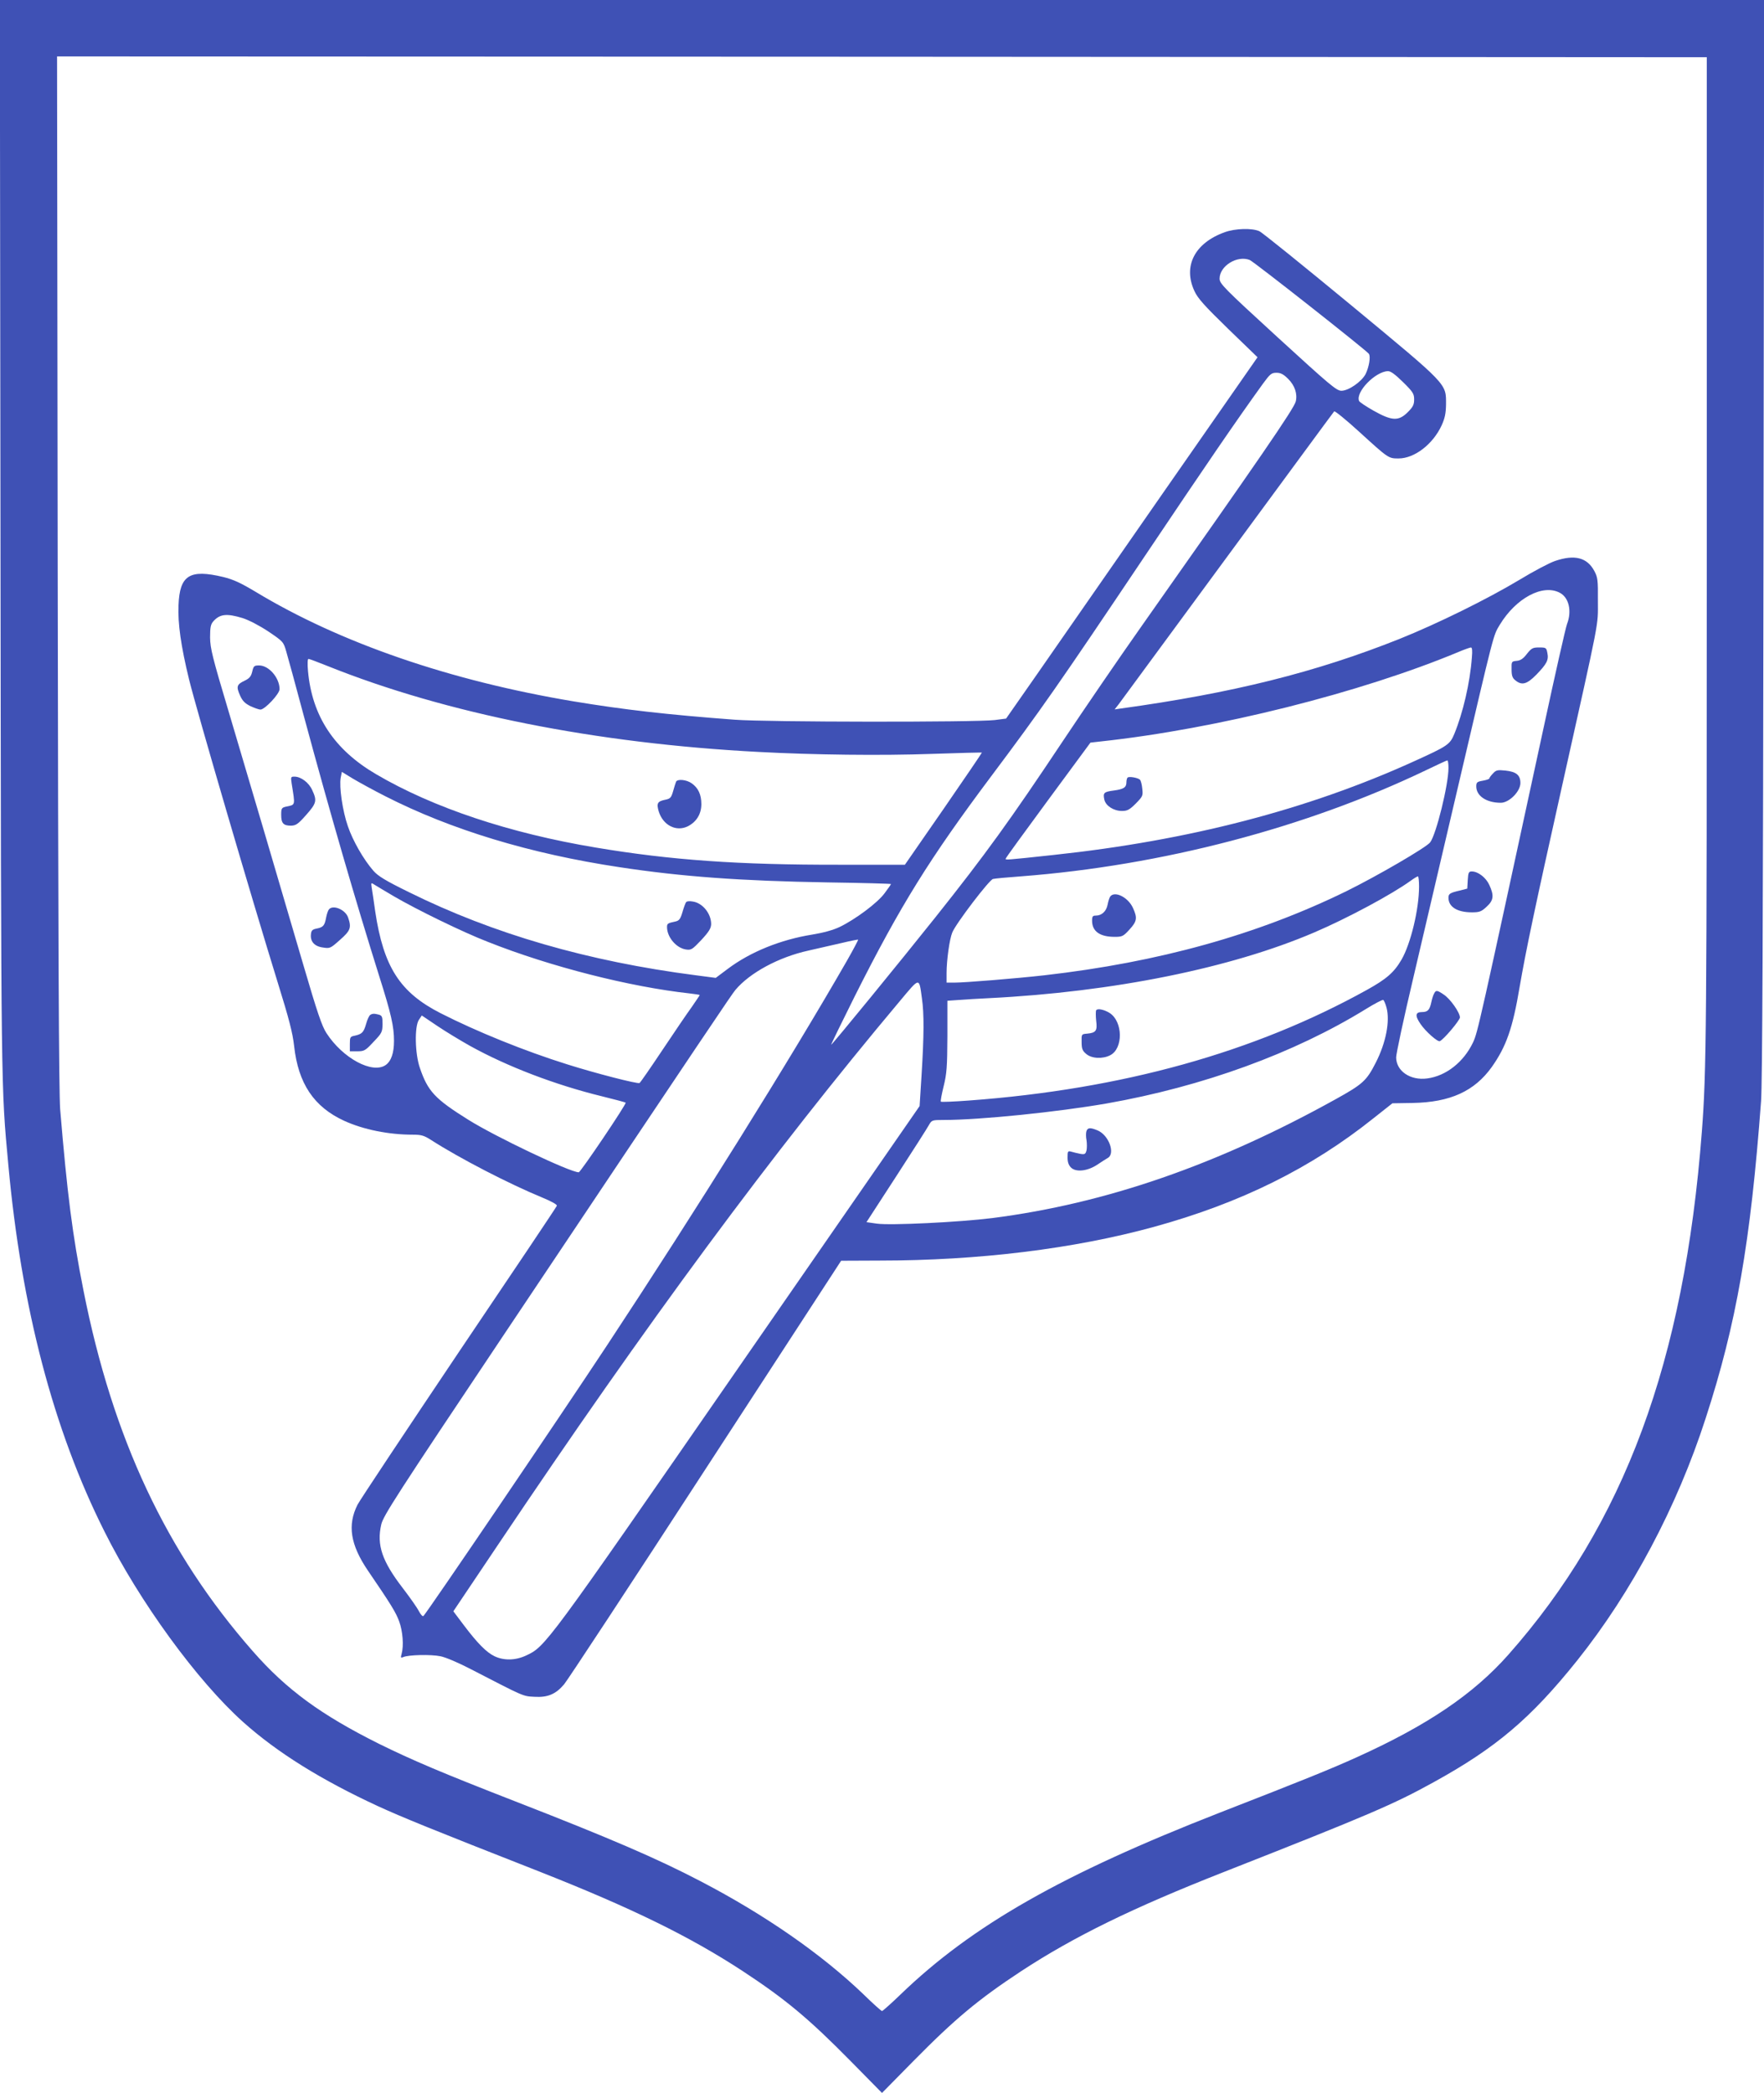 <?xml version="1.0" standalone="no"?>
<!DOCTYPE svg PUBLIC "-//W3C//DTD SVG 20010904//EN"
 "http://www.w3.org/TR/2001/REC-SVG-20010904/DTD/svg10.dtd">
<svg version="1.0" xmlns="http://www.w3.org/2000/svg"
 width="1079pt" height="1280pt" viewBox="0 0 1079 1280"
 preserveAspectRatio="xMidYMid meet">
<g transform="translate(0,1280) scale(0.1,-0.1)"
fill="#3f51b5" stroke="none">
<path d="M3 9508 c4 -3433 3 -3346 48 -3833 80 -873 275 -1618 587 -2240 214
-430 570 -918 850 -1168 208 -186 476 -353 824 -514 151 -69 320 -138 990
-401 560 -221 918 -396 1243 -609 260 -171 403 -290 660 -551 l190 -193 190
193 c257 261 399 379 660 551 325 213 683 388 1240 607 892 351 1039 414 1285
550 381 210 593 389 878 745 332 416 610 938 785 1480 188 577 275 1076 339
1940 8 117 12 1043 15 3448 l4 3287 -5396 0 -5396 0 4 -3292z m10437 -85 c0
-2914 -2 -3178 -30 -3543 -108 -1409 -475 -2400 -1185 -3202 -213 -240 -492
-429 -920 -623 -165 -75 -339 -145 -840 -340 -966 -377 -1519 -691 -1958
-1115 -57 -55 -108 -100 -112 -100 -4 0 -55 45 -112 101 -256 246 -604 488
-998 693 -268 140 -554 263 -1140 491 -442 172 -623 249 -828 350 -354 177
-564 330 -770 565 -529 602 -857 1302 -1036 2205 -68 341 -100 595 -143 1110
-8 101 -12 1024 -15 3290 l-4 3150 5046 -2 5045 -3 0 -3027z"/>
<path d="M7492 11380 c-184 -66 -257 -207 -186 -360 20 -44 60 -89 205 -230
l181 -175 -578 -830 c-317 -456 -663 -954 -768 -1105 l-192 -275 -69 -9 c-115
-14 -1394 -13 -1590 2 -416 31 -683 62 -985 112 -755 126 -1428 357 -1946 670
-92 55 -137 76 -199 91 -205 49 -266 11 -273 -172 -5 -113 15 -251 64 -453 47
-192 383 -1339 543 -1856 69 -222 91 -307 100 -387 25 -230 121 -373 306 -458
118 -54 272 -85 420 -85 52 0 69 -5 111 -32 176 -113 478 -269 682 -353 58
-24 91 -43 88 -50 -2 -7 -271 -408 -597 -891 -325 -484 -605 -905 -622 -937
-63 -125 -44 -245 64 -404 140 -205 172 -257 191 -311 22 -60 28 -148 15 -196
-7 -25 -6 -28 10 -21 32 14 169 17 227 5 32 -6 113 -41 184 -78 333 -172 319
-166 391 -170 81 -5 131 16 182 77 19 22 408 613 864 1315 l830 1275 233 1
c609 0 1192 72 1680 206 531 146 961 359 1344 665 l115 91 124 2 c230 4 378
72 484 220 89 126 128 238 170 488 39 226 91 474 261 1236 234 1050 218 966
218 1127 1 127 -1 144 -22 183 -44 82 -120 102 -240 61 -33 -11 -132 -63 -219
-116 -195 -117 -501 -268 -733 -361 -512 -204 -1019 -331 -1708 -426 l-34 -5
25 32 c13 18 313 426 667 907 354 481 646 879 651 884 4 4 72 -51 152 -124
181 -165 180 -164 242 -164 97 0 210 87 263 202 20 44 26 73 27 127 0 131 18
113 -580 608 -292 241 -544 445 -562 453 -45 20 -147 17 -211 -6z m152 -170
c24 -9 712 -551 729 -574 12 -17 1 -81 -20 -124 -25 -47 -104 -102 -148 -102
-30 0 -72 36 -389 326 -332 304 -356 329 -356 360 0 77 107 144 184 114z m938
-747 c61 -60 68 -72 68 -106 0 -32 -7 -46 -39 -78 -56 -56 -97 -54 -209 9 -46
26 -87 53 -89 60 -22 55 100 180 177 182 17 0 44 -20 92 -67z m-702 19 c40
-40 57 -91 46 -137 -11 -45 -222 -351 -947 -1380 -132 -187 -346 -500 -476
-695 -323 -485 -473 -693 -781 -1080 -211 -265 -632 -780 -638 -780 -2 0 63
134 145 298 279 555 457 841 836 1347 302 403 411 559 935 1340 388 578 562
832 725 1058 44 60 52 67 83 67 26 0 43 -9 72 -38z m1660 -1307 c57 -29 76
-113 45 -192 -8 -21 -73 -308 -144 -638 -396 -1831 -402 -1859 -431 -1921 -57
-120 -165 -205 -280 -220 -103 -14 -190 45 -190 129 0 23 47 242 105 487 57
245 181 774 275 1175 224 958 213 915 254 984 99 163 262 250 366 196z m-8057
-155 c38 -12 102 -45 158 -82 92 -62 93 -64 110 -123 10 -33 59 -213 109 -400
162 -599 314 -1122 461 -1590 71 -224 89 -303 89 -391 0 -74 -17 -124 -51
-148 -81 -56 -262 41 -362 195 -28 43 -56 125 -142 419 -154 527 -329 1119
-457 1550 -99 331 -112 384 -113 451 0 63 4 81 20 99 40 45 82 49 178 20z
m7520 -242 c-11 -153 -55 -340 -107 -466 -27 -66 -41 -75 -246 -168 -651 -296
-1380 -485 -2205 -573 -297 -32 -297 -32 -293 -22 1 6 119 167 260 359 l258
350 62 7 c714 77 1592 298 2193 549 33 14 65 25 72 26 8 0 10 -19 6 -62z
m-6998 -52 c723 -290 1639 -473 2635 -525 335 -18 750 -23 1059 -12 168 6 306
9 307 8 1 -1 -104 -156 -234 -344 l-237 -342 -400 0 c-616 -1 -1031 28 -1490
105 -529 88 -996 244 -1345 449 -256 150 -391 355 -416 630 -4 44 -3 75 3 75
5 0 58 -20 118 -44z m6855 -623 c0 -103 -75 -406 -112 -455 -23 -31 -328 -208
-513 -299 -544 -266 -1146 -434 -1846 -514 -167 -19 -487 -45 -551 -45 l-48 0
0 59 c0 78 18 208 35 248 23 56 227 323 249 327 12 3 89 10 171 16 862 66
1742 297 2475 648 69 33 128 61 133 61 4 1 7 -20 7 -46z m-6503 -173 c402
-205 887 -352 1433 -434 382 -58 740 -84 1273 -93 213 -3 387 -8 387 -10 0 -2
-17 -27 -39 -56 -43 -59 -180 -161 -276 -207 -40 -19 -99 -35 -166 -46 -194
-31 -380 -106 -519 -211 l-72 -54 -122 16 c-659 85 -1239 253 -1754 508 -145
71 -190 99 -218 131 -61 70 -126 184 -156 272 -33 94 -54 242 -44 297 l7 36
67 -41 c37 -22 126 -71 199 -108z m6323 -552 c0 -139 -51 -350 -107 -447 -46
-79 -92 -119 -213 -186 -689 -382 -1497 -607 -2432 -676 -93 -7 -170 -10 -173
-7 -3 3 5 45 17 94 19 78 22 116 23 306 l0 217 70 5 c39 3 122 8 185 11 758
38 1478 183 1989 402 197 84 474 232 591 317 19 14 38 25 43 26 4 0 7 -28 7
-62z m-6269 -61 c137 -80 421 -219 574 -278 383 -152 869 -275 1233 -315 34
-4 62 -8 62 -10 0 -2 -22 -34 -48 -72 -27 -37 -108 -156 -180 -264 -72 -108
-135 -199 -140 -202 -11 -7 -268 59 -442 114 -259 81 -553 200 -775 313 -249
127 -349 283 -400 623 -8 60 -18 124 -21 143 -5 34 -5 34 18 19 13 -8 66 -40
119 -71z m2769 -394 c-344 -599 -919 -1521 -1468 -2353 -299 -453 -1091 -1620
-1122 -1654 -5 -4 -17 9 -28 30 -11 22 -55 84 -97 139 -128 166 -162 265 -133
391 13 54 91 175 743 1150 1288 1926 1398 2088 1423 2119 88 105 265 201 447
241 66 15 161 37 210 48 50 12 92 20 94 19 2 -1 -29 -60 -69 -130z m459 -228
c14 -96 13 -227 -2 -470 l-12 -190 -1108 -1600 c-1183 -1709 -1180 -1705
-1300 -1761 -65 -30 -135 -31 -192 -4 -50 24 -105 80 -188 190 l-64 85 272
405 c912 1360 1684 2404 2459 3327 124 148 117 147 135 18z m2842 -58 c22 -82
-3 -214 -66 -337 -56 -110 -79 -131 -245 -223 -724 -402 -1406 -638 -2100
-727 -200 -25 -624 -46 -707 -34 l-63 9 183 282 c100 154 190 295 199 312 17
30 19 31 90 31 225 0 699 49 998 101 589 104 1146 307 1584 577 55 34 103 59
107 56 5 -3 14 -24 20 -47z m-5604 -235 c226 -125 518 -237 804 -307 78 -19
144 -37 146 -39 7 -7 -276 -426 -287 -426 -53 0 -509 217 -675 321 -205 128
-248 174 -297 318 -30 87 -33 252 -6 293 l18 27 95 -64 c52 -35 143 -90 202
-123z"/>
<path d="M9340 8801 c-22 -29 -39 -41 -63 -43 -31 -3 -32 -4 -31 -52 0 -38 5
-53 23 -67 40 -33 71 -24 128 34 64 66 77 90 68 133 -6 32 -8 34 -50 34 -39 0
-47 -4 -75 -39z"/>
<path d="M9132 8069 c-12 -12 -22 -26 -22 -30 0 -4 -18 -10 -40 -14 -35 -6
-40 -10 -40 -35 0 -58 62 -100 150 -100 51 0 120 69 120 121 0 48 -25 69 -92
76 -48 5 -57 3 -76 -18z"/>
<path d="M8978 7418 l-3 -53 -47 -12 c-60 -14 -68 -20 -68 -44 0 -56 54 -89
143 -89 46 0 58 4 90 34 43 39 47 68 17 133 -20 45 -69 83 -107 83 -19 0 -22
-6 -25 -52z"/>
<path d="M8772 6723 c-6 -10 -13 -34 -17 -53 -10 -47 -22 -60 -57 -60 -41 0
-44 -22 -9 -73 31 -46 105 -111 118 -105 24 10 123 128 123 145 0 30 -59 114
-99 140 -41 28 -48 28 -59 6z"/>
<path d="M1543 8693 c-7 -30 -17 -42 -46 -56 -49 -23 -53 -36 -29 -90 15 -34
30 -49 64 -66 24 -11 52 -21 61 -21 27 0 117 96 117 125 0 69 -65 145 -125
145 -30 0 -34 -3 -42 -37z"/>
<path d="M1784 8008 c22 -139 25 -129 -36 -142 -25 -6 -28 -11 -28 -49 0 -52
13 -67 60 -67 30 1 43 9 93 66 63 71 67 87 37 151 -20 46 -69 83 -109 83 -22
0 -23 -2 -17 -42z"/>
<path d="M2012 7238 c-6 -7 -13 -29 -17 -49 -9 -50 -18 -60 -56 -68 -28 -5
-35 -12 -37 -35 -5 -44 21 -74 72 -81 44 -7 47 -6 105 46 65 57 72 75 50 138
-17 48 -92 79 -117 49z"/>
<path d="M2264 6592 c-6 -4 -18 -29 -25 -56 -15 -51 -25 -61 -71 -71 -26 -5
-28 -9 -28 -50 l0 -45 45 0 c43 0 50 4 100 58 51 53 54 60 55 108 0 45 -3 52
-22 58 -30 8 -41 7 -54 -2z"/>
<path d="M6897 8044 c-4 -4 -7 -17 -7 -29 0 -31 -17 -42 -77 -50 -61 -8 -67
-14 -58 -56 9 -38 57 -69 108 -69 32 0 46 7 84 45 43 44 45 48 40 91 -2 25 -9
50 -14 55 -12 12 -67 22 -76 13z"/>
<path d="M4135 8018 c-3 -7 -11 -33 -18 -58 -11 -38 -17 -45 -46 -51 -50 -10
-56 -22 -42 -71 26 -85 106 -127 178 -92 53 27 83 75 83 136 0 58 -19 99 -59
127 -32 23 -89 28 -96 9z"/>
<path d="M6792 7318 c-6 -7 -13 -30 -17 -51 -8 -41 -36 -67 -72 -67 -19 0 -23
-5 -23 -31 0 -65 47 -99 138 -99 46 0 53 3 91 45 46 50 49 71 21 132 -29 64
-109 105 -138 71z"/>
<path d="M4196 7281 c-4 -6 -14 -33 -22 -61 -12 -41 -20 -51 -42 -56 -48 -10
-52 -13 -52 -34 0 -61 55 -127 114 -137 34 -5 39 -2 96 58 47 51 59 71 60 97
0 64 -52 129 -112 138 -21 4 -38 2 -42 -5z"/>
<path d="M6705 6621 c-3 -6 -3 -35 0 -64 8 -61 -1 -74 -55 -79 -35 -3 -35 -3
-34 -52 0 -40 5 -53 28 -72 33 -29 101 -32 147 -8 80 41 78 205 -3 258 -33 21
-75 30 -83 17z"/>
<path d="M6645 5880 c-3 -10 -3 -35 1 -54 3 -20 3 -48 0 -62 -6 -23 -11 -26
-39 -21 -18 4 -42 9 -54 13 -21 6 -23 3 -23 -35 0 -28 6 -47 21 -62 30 -30
101 -22 160 17 24 16 53 35 64 41 49 26 8 140 -61 169 -45 19 -62 18 -69 -6z"/>
</g>
</svg>
